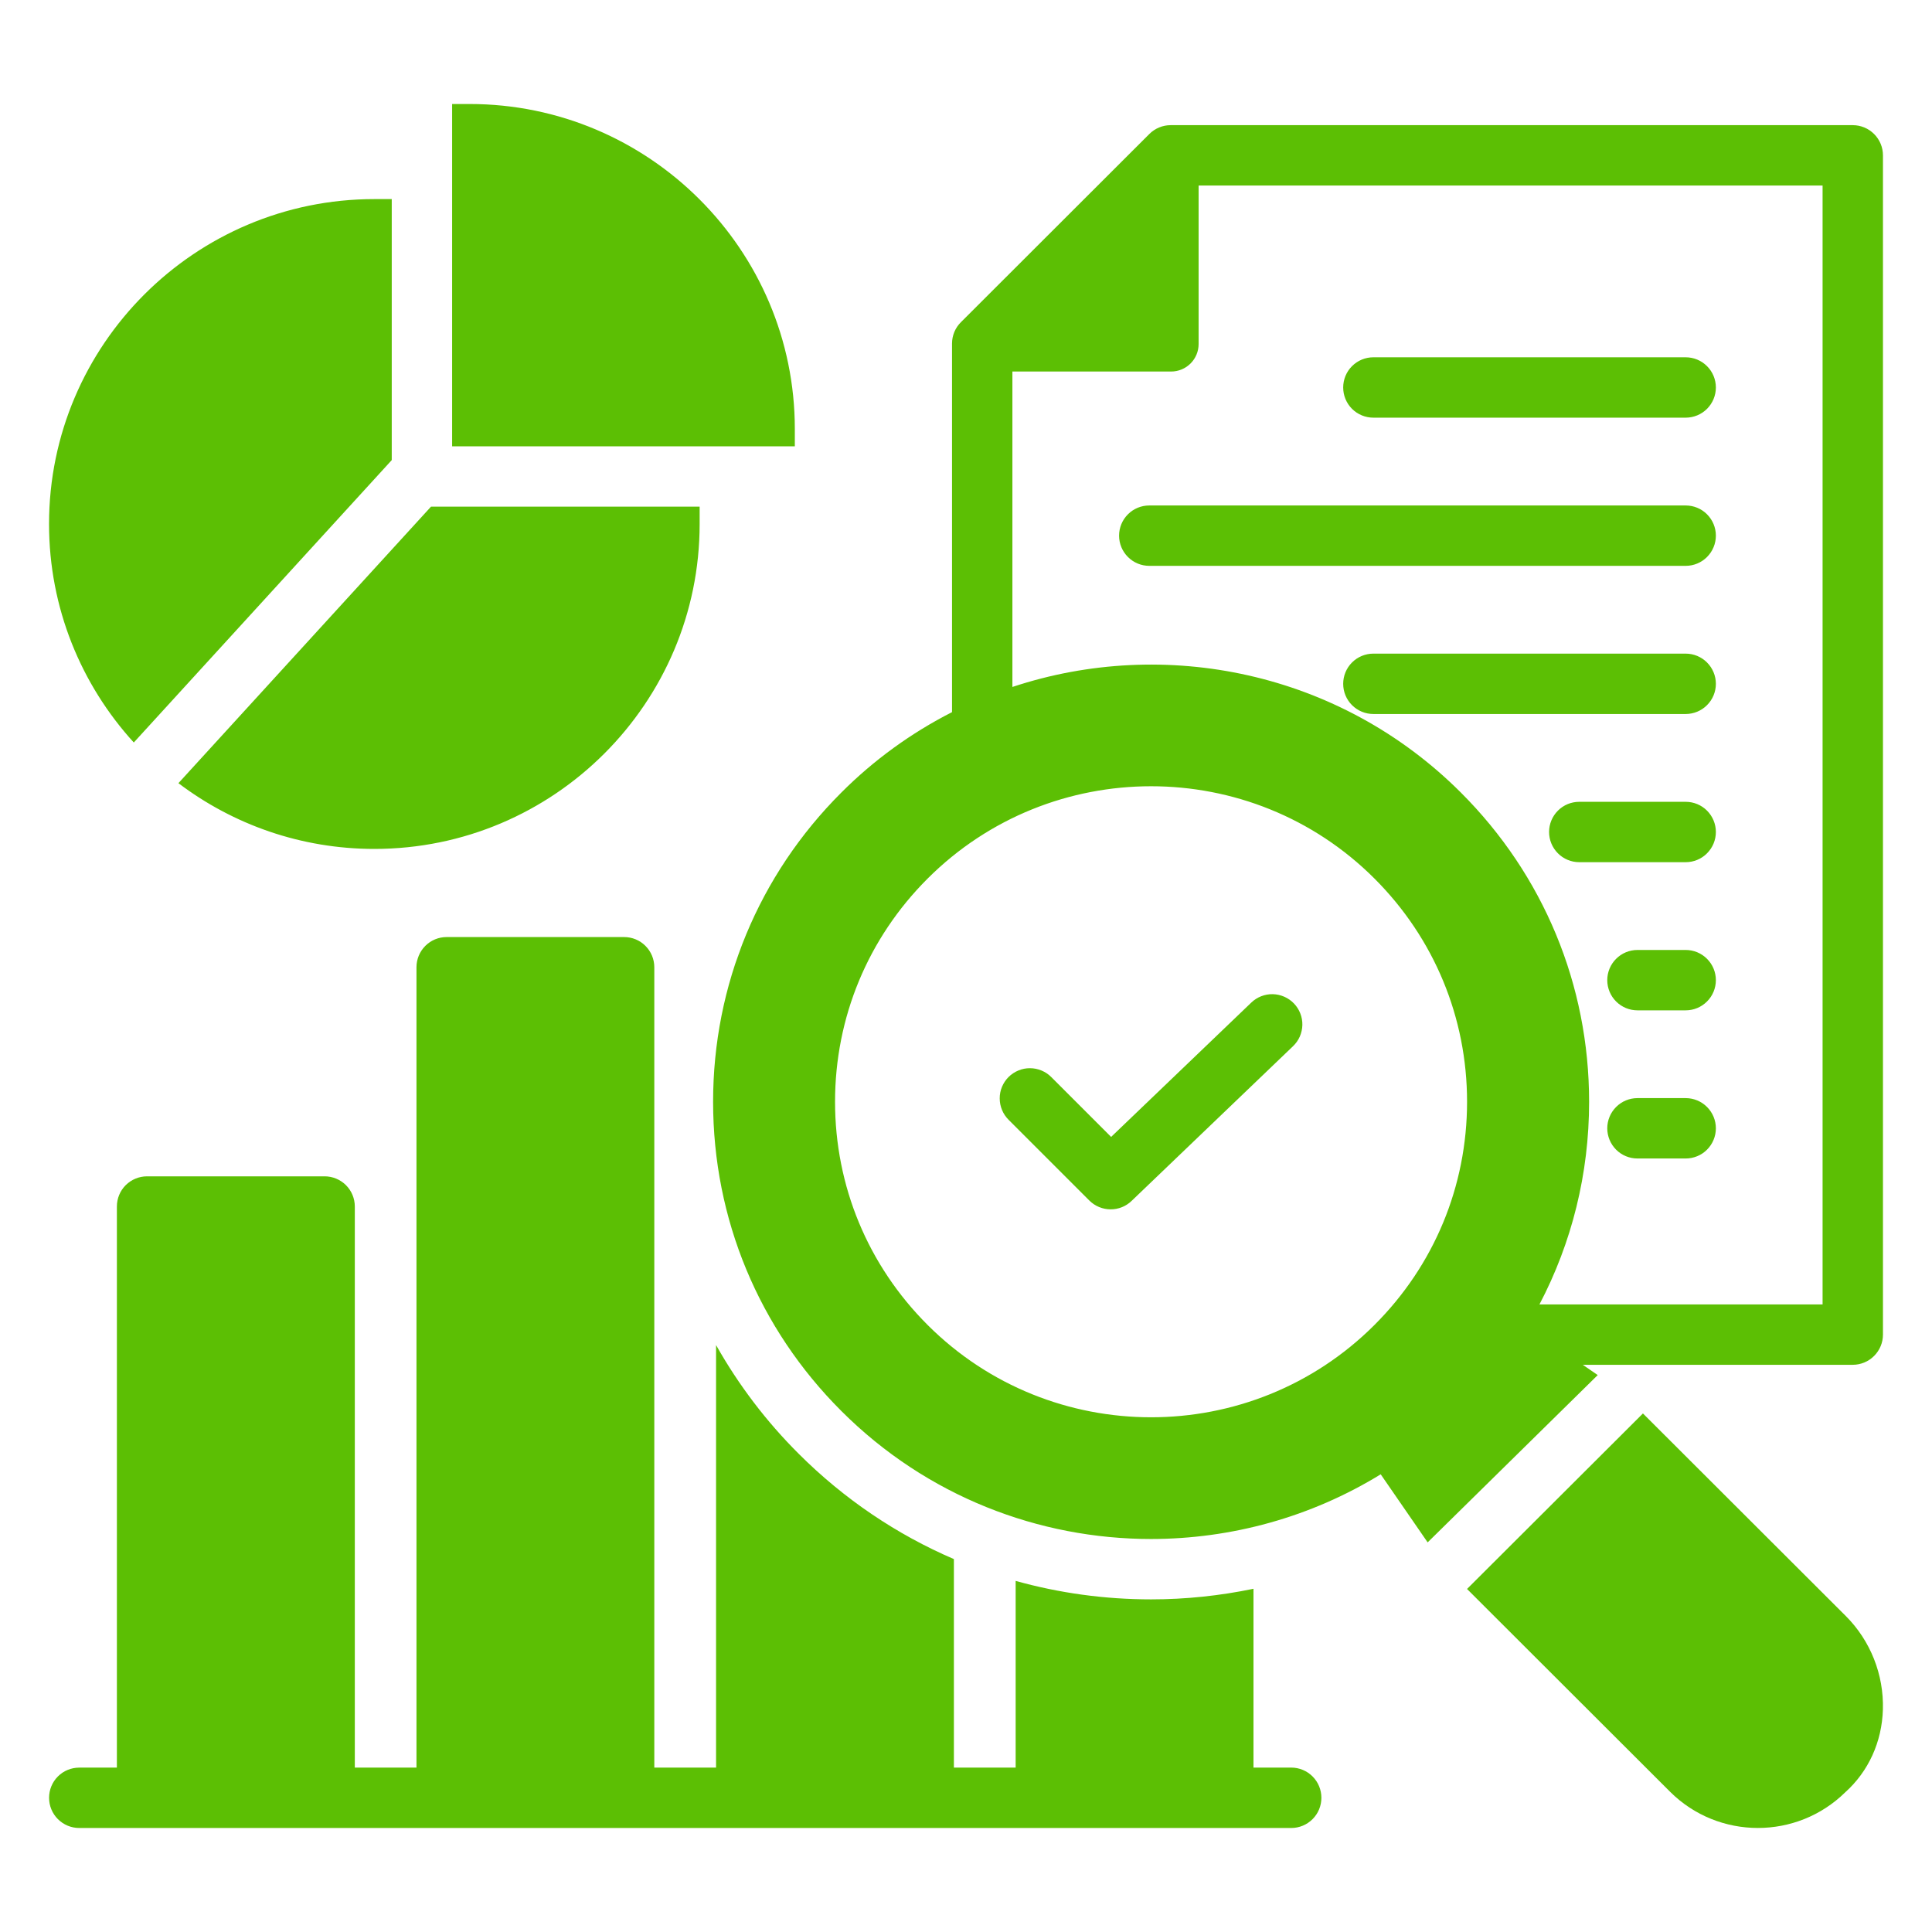 <svg xmlns="http://www.w3.org/2000/svg" width="60" height="60" viewBox="0 0 60 60" fill="none"><path d="M57.539 3.887H36.356C36.108 3.887 35.87 3.986 35.694 4.161L29.841 10.007C29.754 10.094 29.684 10.197 29.637 10.311C29.59 10.425 29.566 10.547 29.566 10.67V22.116C28.297 22.762 27.137 23.604 26.131 24.611C23.56 27.178 22.145 30.59 22.146 34.22C22.146 37.848 23.562 41.258 26.131 43.822C28.782 46.471 32.265 47.795 35.748 47.795C38.225 47.794 40.701 47.124 42.879 45.786L44.337 47.9L49.619 42.704L49.155 42.385H57.539C57.788 42.385 58.026 42.286 58.202 42.11C58.378 41.934 58.477 41.696 58.477 41.447V4.825C58.477 4.576 58.378 4.338 58.202 4.162C58.026 3.986 57.788 3.887 57.539 3.887ZM42.685 41.148C40.773 43.059 38.261 44.015 35.748 44.015C33.235 44.015 30.722 43.06 28.808 41.148C26.954 39.296 25.933 36.835 25.933 34.217C25.933 31.599 26.954 29.137 28.808 27.285C32.636 23.462 38.861 23.462 42.686 27.285C44.539 29.137 45.561 31.599 45.561 34.217C45.561 36.835 44.54 39.296 42.685 41.148ZM56.602 40.51H47.809C48.816 38.592 49.351 36.447 49.351 34.22C49.352 30.59 47.937 27.178 45.366 24.611C41.606 20.856 36.174 19.764 31.441 21.334V11.538H36.37C36.597 11.538 36.814 11.448 36.974 11.288C37.134 11.128 37.224 10.911 37.224 10.684V5.762H56.602V40.51ZM53.288 30.439C53.288 30.688 53.189 30.927 53.013 31.102C52.838 31.278 52.599 31.377 52.35 31.377H50.852C50.604 31.377 50.365 31.278 50.19 31.102C50.014 30.927 49.915 30.688 49.915 30.439C49.915 30.191 50.014 29.952 50.19 29.777C50.365 29.601 50.604 29.502 50.852 29.502H52.35C52.599 29.502 52.838 29.601 53.013 29.777C53.189 29.952 53.288 30.191 53.288 30.439ZM53.288 25.838C53.288 26.087 53.189 26.325 53.013 26.501C52.838 26.677 52.599 26.776 52.35 26.776H49.045C48.797 26.776 48.558 26.677 48.383 26.501C48.207 26.325 48.108 26.087 48.108 25.838C48.108 25.589 48.207 25.351 48.383 25.175C48.558 24.999 48.797 24.901 49.045 24.901H52.35C52.599 24.901 52.838 24.999 53.013 25.175C53.189 25.351 53.288 25.589 53.288 25.838ZM53.288 21.237C53.288 21.485 53.189 21.724 53.013 21.899C52.838 22.075 52.599 22.174 52.35 22.174H42.651C42.402 22.174 42.164 22.075 41.988 21.899C41.812 21.724 41.714 21.485 41.714 21.237C41.714 20.988 41.812 20.75 41.988 20.574C42.164 20.398 42.402 20.299 42.651 20.299H52.35C52.599 20.299 52.838 20.398 53.013 20.574C53.189 20.75 53.288 20.988 53.288 21.237ZM53.288 16.635C53.288 16.884 53.189 17.122 53.013 17.298C52.838 17.474 52.599 17.573 52.35 17.573H35.692C35.443 17.573 35.205 17.474 35.029 17.298C34.853 17.122 34.754 16.884 34.754 16.635C34.754 16.386 34.853 16.148 35.029 15.972C35.205 15.796 35.443 15.698 35.692 15.698H52.35C52.599 15.698 52.838 15.796 53.013 15.972C53.189 16.148 53.288 16.386 53.288 16.635ZM41.714 12.034C41.714 11.785 41.812 11.546 41.988 11.371C42.164 11.195 42.402 11.096 42.651 11.096H52.35C52.599 11.096 52.838 11.195 53.013 11.371C53.189 11.546 53.288 11.785 53.288 12.034C53.288 12.282 53.189 12.521 53.013 12.697C52.838 12.872 52.599 12.971 52.35 12.971H42.651C42.402 12.971 42.164 12.872 41.988 12.697C41.812 12.521 41.714 12.282 41.714 12.034ZM53.288 35.041C53.288 35.289 53.189 35.528 53.013 35.704C52.838 35.88 52.599 35.978 52.35 35.978H50.852C50.604 35.978 50.365 35.88 50.19 35.704C50.014 35.528 49.915 35.289 49.915 35.041C49.915 34.792 50.014 34.554 50.19 34.378C50.365 34.202 50.604 34.103 50.852 34.103H52.35C52.599 34.103 52.838 34.202 53.013 34.378C53.189 34.554 53.288 34.792 53.288 35.041ZM40.185 31.164C40.271 31.253 40.337 31.358 40.382 31.473C40.427 31.587 40.449 31.71 40.446 31.833C40.443 31.956 40.416 32.077 40.367 32.19C40.318 32.303 40.246 32.404 40.157 32.49L35.141 37.297C34.967 37.464 34.735 37.558 34.493 37.557C34.37 37.557 34.248 37.533 34.134 37.486C34.02 37.439 33.917 37.37 33.83 37.283L31.325 34.778C31.237 34.691 31.167 34.588 31.12 34.474C31.072 34.36 31.047 34.237 31.047 34.114C31.046 33.99 31.07 33.868 31.117 33.754C31.165 33.639 31.234 33.536 31.321 33.448C31.409 33.361 31.512 33.292 31.627 33.245C31.741 33.197 31.863 33.173 31.987 33.174C32.111 33.174 32.233 33.199 32.347 33.247C32.461 33.294 32.564 33.364 32.651 33.452L34.507 35.308L38.86 31.136C39.039 30.964 39.28 30.87 39.529 30.875C39.777 30.881 40.013 30.985 40.185 31.164ZM24.684 13.86H14.041V3.23H14.582C20.153 3.23 24.684 7.757 24.684 13.321V13.86ZM4.155 23.059C2.521 21.265 1.523 18.884 1.523 16.274C1.523 10.71 6.055 6.183 11.626 6.183H12.166V14.289L4.155 23.059ZM5.541 24.322L13.385 15.735H21.728V16.274C21.728 21.837 17.196 26.364 11.626 26.364C9.343 26.364 7.234 25.603 5.541 24.322ZM57.325 50.189C58.088 50.952 58.507 52.009 58.475 53.09C58.445 54.098 58.029 55.011 57.304 55.663C56.553 56.4 55.573 56.769 54.593 56.769C53.604 56.769 52.616 56.393 51.864 55.643L45.56 49.347L51.023 43.896L57.325 50.189ZM41.037 55.832C41.037 56.081 40.939 56.319 40.763 56.495C40.587 56.671 40.349 56.77 40.1 56.77H2.461C2.212 56.77 1.974 56.671 1.798 56.495C1.622 56.319 1.524 56.081 1.524 55.832C1.524 55.583 1.622 55.345 1.798 55.169C1.974 54.993 2.212 54.895 2.461 54.895H3.63V37.469C3.63 37.221 3.728 36.982 3.904 36.806C4.08 36.631 4.319 36.532 4.567 36.532H10.081C10.33 36.532 10.568 36.631 10.744 36.806C10.92 36.982 11.019 37.221 11.019 37.469V54.895H12.934V30.038C12.934 29.789 13.033 29.551 13.209 29.375C13.384 29.199 13.623 29.101 13.871 29.101H19.382C19.631 29.101 19.869 29.199 20.045 29.375C20.221 29.551 20.32 29.789 20.32 30.038V54.895H22.238V41.772C22.935 43.01 23.799 44.146 24.805 45.149C26.213 46.555 27.846 47.655 29.624 48.419V54.894H31.542V49.096C32.894 49.474 34.306 49.67 35.749 49.67C36.824 49.67 37.888 49.557 38.928 49.341V54.894H40.1C40.349 54.894 40.587 54.993 40.763 55.169C40.939 55.345 41.037 55.583 41.037 55.832Z" fill="#5CBF04"></path></svg>